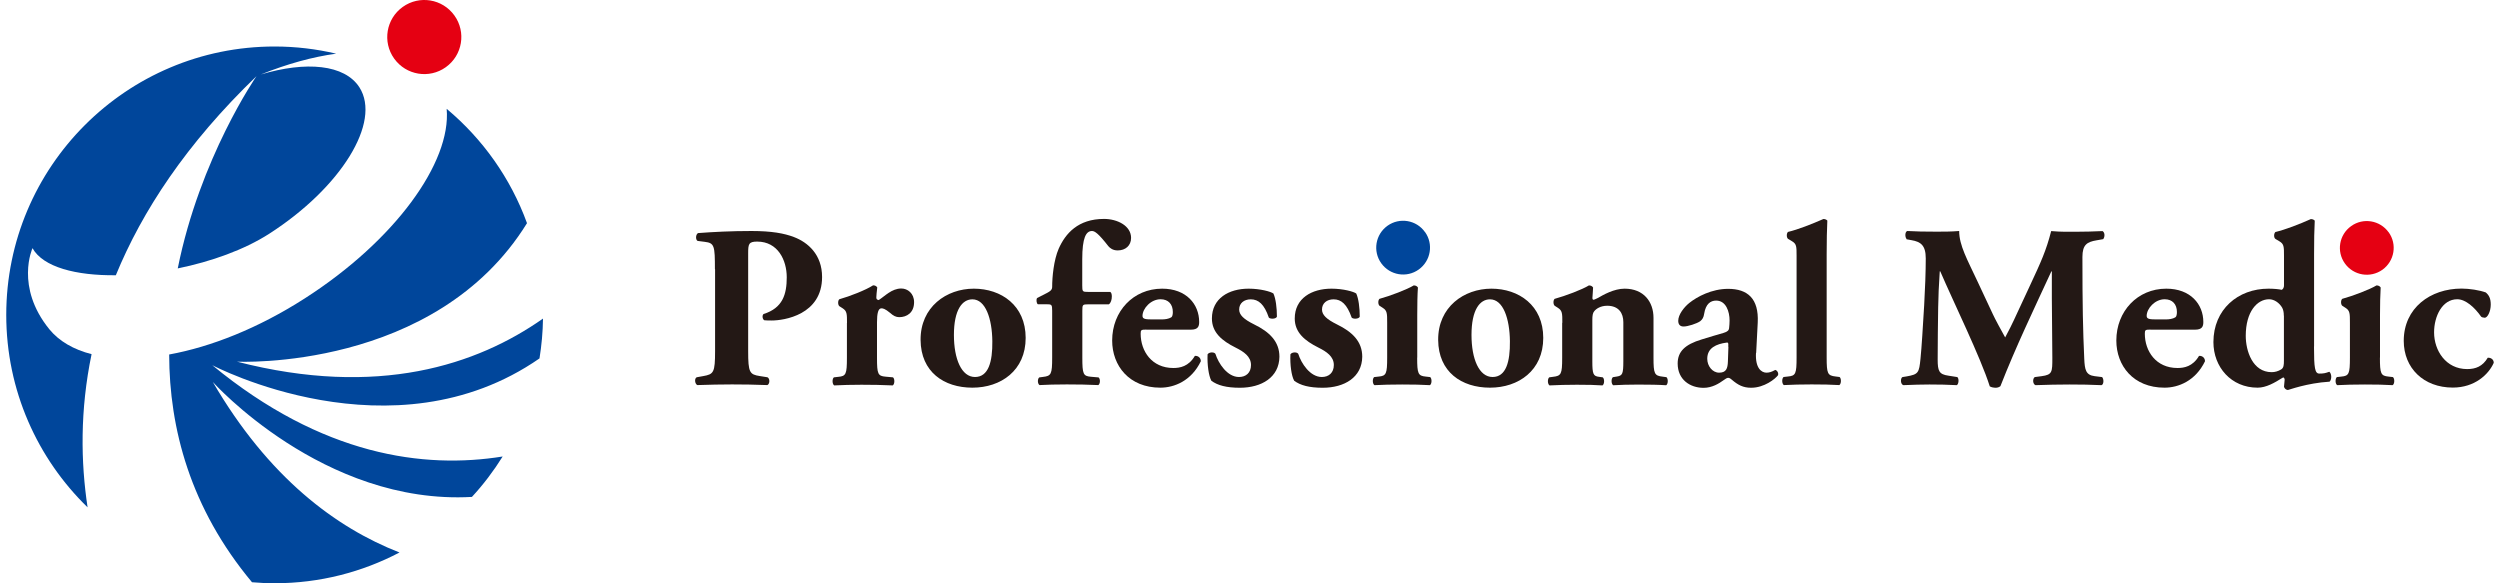 <?xml version="1.0" encoding="UTF-8"?>
<svg xmlns="http://www.w3.org/2000/svg" version="1.1" viewBox="0 0 300 70">
  <defs>
    <style>
      .cls-1 {
        fill: #00469b;
      }

      .cls-2 {
        fill: #231815;
      }

      .cls-3 {
        fill: #e50012;
      }
    </style>
  </defs>
  <!-- Generator: Adobe Illustrator 28.6.0, SVG Export Plug-In . SVG Version: 1.2.0 Build 709)  -->
  <g>
    <g id="_レイヤー_1" data-name="レイヤー_1">
      <g>
        <path class="cls-1" d="M171,27.84c1.04,1.45.7,3.46-.75,4.5-1.45,1.04-3.46.7-4.5-.75-1.04-1.45-.7-3.46.75-4.5,1.45-1.03,3.46-.7,4.49.75Z"/>
        <path class="cls-3" d="M286.64,27.87c1.04,1.45.7,3.46-.75,4.5-1.45,1.03-3.46.7-4.5-.75-1.04-1.45-.7-3.46.75-4.49,1.45-1.04,3.46-.7,4.5.75Z"/>
        <g>
          <path class="cls-2" d="M85.79,32.3c0-2.81-.06-3.14-1.22-3.28l-.86-.11c-.25-.14-.25-.75.05-.94,1.83-.14,4-.25,6.42-.25s3.92.28,5.08.72c1.69.64,3.39,2.11,3.39,4.8,0,4.55-4.58,5.22-6.05,5.22-.33,0-.58,0-.89-.03-.22-.14-.28-.58-.08-.75,2.3-.72,2.78-2.36,2.78-4.41s-1.06-4.28-3.55-4.28c-1.03,0-1.08.31-1.08,1.42v11.72c0,2.58.17,2.81,1.42,3l.89.14c.31.14.31.78,0,.94-1.56-.06-2.92-.08-4.25-.08s-2.67.03-4.17.08c-.3-.17-.36-.8-.06-.94l.78-.14c1.25-.22,1.42-.42,1.42-3v-9.83Z"/>
          <path class="cls-2" d="M101.64,38.77c0-1.11,0-1.44-.53-1.78l-.39-.25c-.19-.17-.19-.67,0-.83,1.28-.36,3.19-1.11,4.05-1.67.22,0,.39.08.5.25-.06.56-.11.94-.11,1.19,0,.2.05.28.28.33.75-.47,1.56-1.39,2.72-1.39.75,0,1.53.58,1.53,1.64,0,1.28-.89,1.8-1.78,1.8-.39,0-.72-.17-1.08-.5-.64-.53-.89-.56-1.06-.56-.39,0-.53.61-.53,1.67v4.28c0,1.94.11,2.17,1.03,2.25l.89.08c.22.17.22.81-.03.97-1.33-.06-2.44-.08-3.75-.08-1.14,0-2.36.03-3.28.08-.25-.17-.25-.81-.03-.97l.53-.06c.92-.08,1.03-.33,1.03-2.28v-4.19Z"/>
          <path class="cls-2" d="M110.47,40.8c-.03-3.97,3.11-6.16,6.39-6.16s6.22,2,6.22,5.91-2.97,5.97-6.39,5.97-6.19-1.89-6.22-5.72ZM114.47,40.19c0,2.91.92,5.05,2.53,5.05s2.11-1.81,2.08-4.3c-.03-2.69-.81-5.02-2.39-5.02-1.22,0-2.22,1.25-2.22,4.28Z"/>
          <path class="cls-2" d="M172.58,40.8c-.03-3.97,3.11-6.16,6.39-6.16s6.22,2,6.22,5.91-2.97,5.97-6.39,5.97-6.19-1.89-6.22-5.72ZM176.58,40.19c0,2.91.92,5.05,2.53,5.05s2.11-1.81,2.08-4.3c-.03-2.69-.8-5.02-2.39-5.02-1.22,0-2.22,1.25-2.22,4.28Z"/>
          <path class="cls-2" d="M130.6,36.52c-.69,0-.72.03-.72.78v5.61c0,2,.11,2.22,1.03,2.3l.92.08c.22.17.22.75-.03.92-1.3-.06-2.47-.08-3.78-.08s-2.41.03-3.28.08c-.25-.17-.25-.75-.03-.92l.44-.06c1-.11,1.11-.33,1.11-2.33v-5.61c0-.75-.06-.78-.69-.78h-1.03c-.17-.11-.22-.61-.08-.75l1.19-.61c.36-.19.61-.36.61-.72,0-1.19.19-3.22.78-4.58.81-1.83,2.33-3.58,5.44-3.58,1.61,0,3.25.83,3.25,2.28,0,.92-.67,1.5-1.61,1.5-.58,0-.92-.28-1.11-.5-1.19-1.53-1.64-1.83-1.97-1.83-.72,0-1.17.81-1.17,3.39v3.14c0,.75.03.78.72.78h2.64c.14.08.19.3.19.55,0,.36-.11.78-.36.94h-2.47Z"/>
          <path class="cls-2" d="M137.57,39.55c-.64,0-.69.05-.69.5,0,2.08,1.33,4.11,3.92,4.11.78,0,1.83-.17,2.58-1.45.31-.05.72.17.72.64-1.14,2.36-3.19,3.17-4.86,3.17-3.75,0-5.78-2.64-5.78-5.66,0-3.5,2.53-6.22,6-6.22,2.89,0,4.44,1.86,4.44,4,0,.53-.14.92-1,.92h-5.33ZM139.41,38.33c.39,0,.83-.06,1.14-.25.14-.08.19-.36.19-.64,0-.92-.53-1.53-1.47-1.53-1.17,0-2.17,1.11-2.17,2,0,.39.39.42,1.28.42h1.03Z"/>
          <path class="cls-2" d="M145.35,45.66c-.3-.55-.5-1.89-.44-3.14.17-.28.78-.31.94-.06.36,1.14,1.42,2.78,2.83,2.78.83,0,1.44-.5,1.44-1.44,0-1.03-.89-1.61-1.83-2.08-1.67-.83-2.86-1.83-2.86-3.5,0-2.42,2.03-3.58,4.41-3.58,1.42,0,2.67.36,2.97.58.28.61.42,1.72.42,2.78-.11.3-.81.3-.97.11-.55-1.61-1.25-2.19-2.17-2.19-.81,0-1.39.47-1.39,1.22,0,.64.53,1.16,1.78,1.78,1.89.92,3.05,2.08,3.05,3.89-.03,2.47-2.14,3.72-4.75,3.72-1.58,0-2.69-.28-3.44-.86Z"/>
          <path class="cls-2" d="M155.29,45.66c-.31-.55-.5-1.89-.44-3.14.17-.28.78-.31.94-.06.36,1.14,1.42,2.78,2.83,2.78.83,0,1.44-.5,1.44-1.44,0-1.03-.89-1.61-1.83-2.08-1.67-.83-2.86-1.83-2.86-3.5,0-2.42,2.03-3.58,4.41-3.58,1.42,0,2.67.36,2.97.58.28.61.42,1.72.42,2.78-.11.3-.81.3-.97.11-.56-1.61-1.25-2.19-2.17-2.19-.81,0-1.39.47-1.39,1.22,0,.64.53,1.16,1.78,1.78,1.89.92,3.05,2.08,3.05,3.89-.03,2.47-2.14,3.72-4.75,3.72-1.58,0-2.69-.28-3.44-.86Z"/>
          <path class="cls-2" d="M170.06,42.91c0,1.94.11,2.19,1.03,2.28l.53.06c.22.17.22.81-.03.97-.97-.06-2.05-.08-3.33-.08s-2.42.03-3.33.08c-.25-.17-.25-.8-.03-.97l.53-.06c.92-.08,1.03-.33,1.03-2.28v-4.19c0-1.11,0-1.44-.53-1.78l-.39-.25c-.19-.17-.19-.67,0-.83,1.31-.36,3.28-1.11,4.11-1.61.22,0,.39.08.5.25-.06.83-.08,2.05-.08,3.3v5.11Z"/>
          <path class="cls-2" d="M187.48,38.72c0-1.11,0-1.44-.53-1.78l-.39-.25c-.19-.17-.19-.67,0-.83,1.31-.36,3.3-1.11,4.11-1.61.22,0,.39.08.5.25,0,.39-.08,1.05-.08,1.25,0,.17.06.22.14.22s.36-.14.53-.22c.61-.36,1.92-1.11,3.19-1.11,2.3,0,3.47,1.58,3.47,3.5v4.78c0,1.94.11,2.17,1.11,2.28l.44.06c.22.17.22.81-.03.97-.86-.06-2.03-.08-3.36-.08-1.11,0-2.19.03-3,.08-.25-.17-.25-.8-.03-.97l.5-.08c.64-.11.75-.31.75-1.83v-4.69c0-1.08-.55-1.97-1.94-1.97-.78,0-1.33.36-1.56.67-.17.19-.22.53-.22,1.03v4.97c0,1.53.11,1.78.81,1.86l.44.06c.22.17.22.81-.03.97-.86-.06-1.75-.08-3.08-.08-1.17,0-2.3.03-3.28.08-.25-.17-.25-.8-.03-.97l.44-.06c1-.11,1.11-.33,1.11-2.28v-4.19Z"/>
          <path class="cls-2" d="M210.72,42.33c-.11,1.89.69,2.39,1.25,2.39.33,0,.61-.08,1.06-.33.25.06.42.39.33.64-.33.44-1.64,1.5-3.22,1.5-.97,0-1.58-.33-2.33-.97-.19-.17-.31-.22-.44-.22s-.31.11-.58.31c-.5.36-1.33.89-2.36.89-1.61,0-3.11-.97-3.11-2.92,0-1.42.86-2.28,2.89-2.89,1.05-.33,1.83-.55,2.61-.78.5-.14.64-.33.67-.55.03-.31.06-.61.06-.94,0-1.06-.42-2.39-1.61-2.39-.67,0-1.25.39-1.44,1.58-.06.44-.22.69-.47.89-.42.3-1.5.64-2,.64-.47,0-.64-.3-.64-.69,0-.72.67-1.61,1.33-2.14.94-.75,2.69-1.69,4.66-1.69,2.33,0,3.69,1.17,3.55,4.03l-.19,3.67ZM207.39,41.61c.03-.44,0-.53-.19-.5-1.25.17-2.33.64-2.33,1.94,0,.89.64,1.67,1.42,1.67.86,0,1.03-.5,1.06-1.36l.06-1.75Z"/>
          <path class="cls-2" d="M215.59,30.69c0-1.11,0-1.42-.56-1.75l-.47-.28c-.19-.17-.19-.66,0-.83,1.19-.28,2.86-.94,4.25-1.55.17,0,.36.06.47.19-.05,1.14-.08,2.3-.08,4.05v12.38c0,1.94.11,2.17,1.08,2.28l.47.06c.22.17.22.81-.03.97-.92-.06-2.08-.08-3.33-.08s-2.36.03-3.33.08c-.25-.17-.25-.8-.03-.97l.53-.06c.92-.08,1.03-.33,1.03-2.28v-12.22Z"/>
          <path class="cls-2" d="M228.8,28.69c-.22-.22-.22-.89.08-.97.94.06,2.14.08,3.5.08.92,0,1.72,0,2.72-.08,0,1.72.97,3.42,2.19,6.03l1.83,3.91c.25.56,1.11,2.14,1.5,2.83.36-.67.81-1.53,1.55-3.16l1.42-3.05c1.33-2.86,1.94-4.17,2.55-6.55,1.28.11,2.14.08,2.97.08.92,0,2.19-.03,3.19-.08.3.17.3.7.08.97l-.8.14c-1.14.19-1.69.53-1.69,2,0,5.72.06,8.72.22,12.22.06,1.28.17,1.95,1.25,2.08l.89.11c.22.22.22.86-.06.97-1.28-.06-2.47-.08-3.83-.08-1.25,0-2.78.03-4.11.08-.33-.14-.36-.78-.08-.97l.83-.11c1.28-.17,1.28-.5,1.28-2.19l-.06-7.22v-3.16h-.06c-2.05,4.44-4.28,9.08-6.11,13.77-.14.11-.33.19-.56.19-.25,0-.56-.06-.72-.17-1.08-3.44-4.39-10.19-5.94-13.8h-.06c-.11,1.8-.17,2.89-.19,4.33-.03,1.81-.06,4.58-.06,6.25,0,1.39.17,1.78,1.28,1.94l1.08.17c.22.19.17.83-.06.97-1.03-.06-2.22-.08-3.28-.08-.89,0-2.03.03-3.14.08-.36-.11-.36-.83-.11-.97l.5-.08c1.42-.25,1.5-.42,1.67-2.14.14-1.36.28-3.78.44-6.41.11-1.86.19-4.11.19-5.61,0-1.58-.61-2-1.72-2.19l-.61-.11Z"/>
          <path class="cls-2" d="M258.07,39.55c-.64,0-.69.05-.69.5,0,2.08,1.33,4.11,3.92,4.11.78,0,1.83-.17,2.58-1.45.31-.05.72.17.72.64-1.14,2.36-3.19,3.17-4.86,3.17-3.75,0-5.78-2.64-5.78-5.66,0-3.5,2.53-6.22,6-6.22,2.89,0,4.44,1.86,4.44,4,0,.53-.14.92-1,.92h-5.33ZM259.9,38.33c.39,0,.83-.06,1.14-.25.14-.08.19-.36.19-.64,0-.92-.53-1.53-1.47-1.53-1.17,0-2.16,1.11-2.16,2,0,.39.39.42,1.28.42h1.03Z"/>
          <path class="cls-2" d="M277.68,41.58c0,2.61.11,3.25.64,3.25s.72-.05,1.2-.22c.3.25.3.94.03,1.19-2.75.17-4.92,1-5,1-.19,0-.42-.17-.47-.39l.08-.86c-.03-.22-.14-.31-.25-.22-.97.61-1.97,1.19-3,1.19-3.17,0-5.3-2.47-5.3-5.47,0-3.91,2.94-6.41,6.61-6.41.61,0,1.28.06,1.58.14.19-.08.28-.31.28-.53v-3.55c0-1.11,0-1.42-.56-1.75l-.47-.28c-.22-.17-.19-.66,0-.83,1.19-.28,2.89-.94,4.25-1.55.19,0,.36.06.47.19-.06,1.14-.08,2.3-.08,4.05v11.05ZM274.06,37.88c0-.44-.08-.72-.19-.94-.33-.58-.94-1.03-1.58-1.03-1.42,0-2.8,1.47-2.8,4.39,0,1.83.83,4.36,3.11,4.36.39,0,.78-.11,1.14-.33.31-.19.33-.55.33-1.05v-5.39Z"/>
          <path class="cls-2" d="M285.59,42.91c0,1.94.11,2.19,1.03,2.28l.53.06c.22.17.22.81-.03.97-.97-.06-2.05-.08-3.33-.08s-2.42.03-3.33.08c-.25-.17-.25-.8-.03-.97l.53-.06c.92-.08,1.03-.33,1.03-2.28v-4.19c0-1.11,0-1.44-.53-1.78l-.39-.25c-.19-.17-.19-.67,0-.83,1.31-.36,3.28-1.11,4.11-1.61.22,0,.39.08.5.25-.05.83-.08,2.05-.08,3.3v5.11Z"/>
          <path class="cls-2" d="M298.31,35.11c.36.31.58.69.58,1.44,0,.83-.39,1.58-.72,1.58-.14,0-.39-.06-.44-.14-.78-1.11-1.86-2.08-2.86-2.08-1.81,0-2.78,2.06-2.78,3.97,0,2.19,1.42,4.41,3.97,4.41,1.03,0,1.86-.33,2.47-1.36.33-.03.72.17.72.61-.61,1.39-2.28,2.97-4.91,2.97-3.5,0-5.89-2.33-5.89-5.61,0-3.94,3.19-6.27,6.94-6.27.94,0,2.16.19,2.92.47Z"/>
        </g>
        <g>
          <path class="cls-3" d="M54.53,1.86c1.43,1.99.97,4.77-1.03,6.2-1.99,1.43-4.77.97-6.2-1.03-1.43-2-.97-4.77,1.03-6.2,2-1.43,4.77-.97,6.2,1.03Z"/>
          <path class="cls-1" d="M25.52,45.82s13.27,14.82,31.11,13.81c1.38-1.49,2.61-3.12,3.69-4.85-9.43,1.52-21.64-.08-34.85-10.96,0,0,21.63,11.43,39.27-.81.25-1.56.4-3.16.42-4.78-7.91,5.56-19.79,9.53-36.72,5.17,0,0,23.8,1.17,34.8-16.62-1.96-5.39-5.32-10.11-9.64-13.72.57,6.43-6.22,15.82-17.03,22.75-5.58,3.58-11.26,5.82-16.27,6.73.02,8.85,2.52,18.43,9.94,27.33.9.08,1.8.12,2.72.12,5.41,0,10.5-1.34,14.98-3.69-7.66-2.99-15.73-9.01-22.42-20.49Z"/>
          <path class="cls-1" d="M10.99,42.5c-2.15-.55-3.89-1.55-5.07-2.99-4.14-5.1-2.02-9.73-2.02-9.73,1.27,2.28,5.23,3.3,10,3.25,3.15-7.68,8.45-15.77,16.88-23.89,0,0-6.79,9.78-9.45,23.07,4.02-.82,7.98-2.24,10.96-4.15,8.65-5.55,13.5-13.42,10.84-17.58-1.77-2.75-6.4-3.17-11.84-1.54,3.18-1.28,6.25-2.12,9.05-2.5-2.37-.56-4.85-.86-7.39-.86C15.17,5.58.75,20,.75,37.79c0,9.06,3.74,17.24,9.76,23.09-.82-5.42-.92-11.65.48-18.38Z"/>
        </g>
      </g>
    </g>
  </g>
</svg>